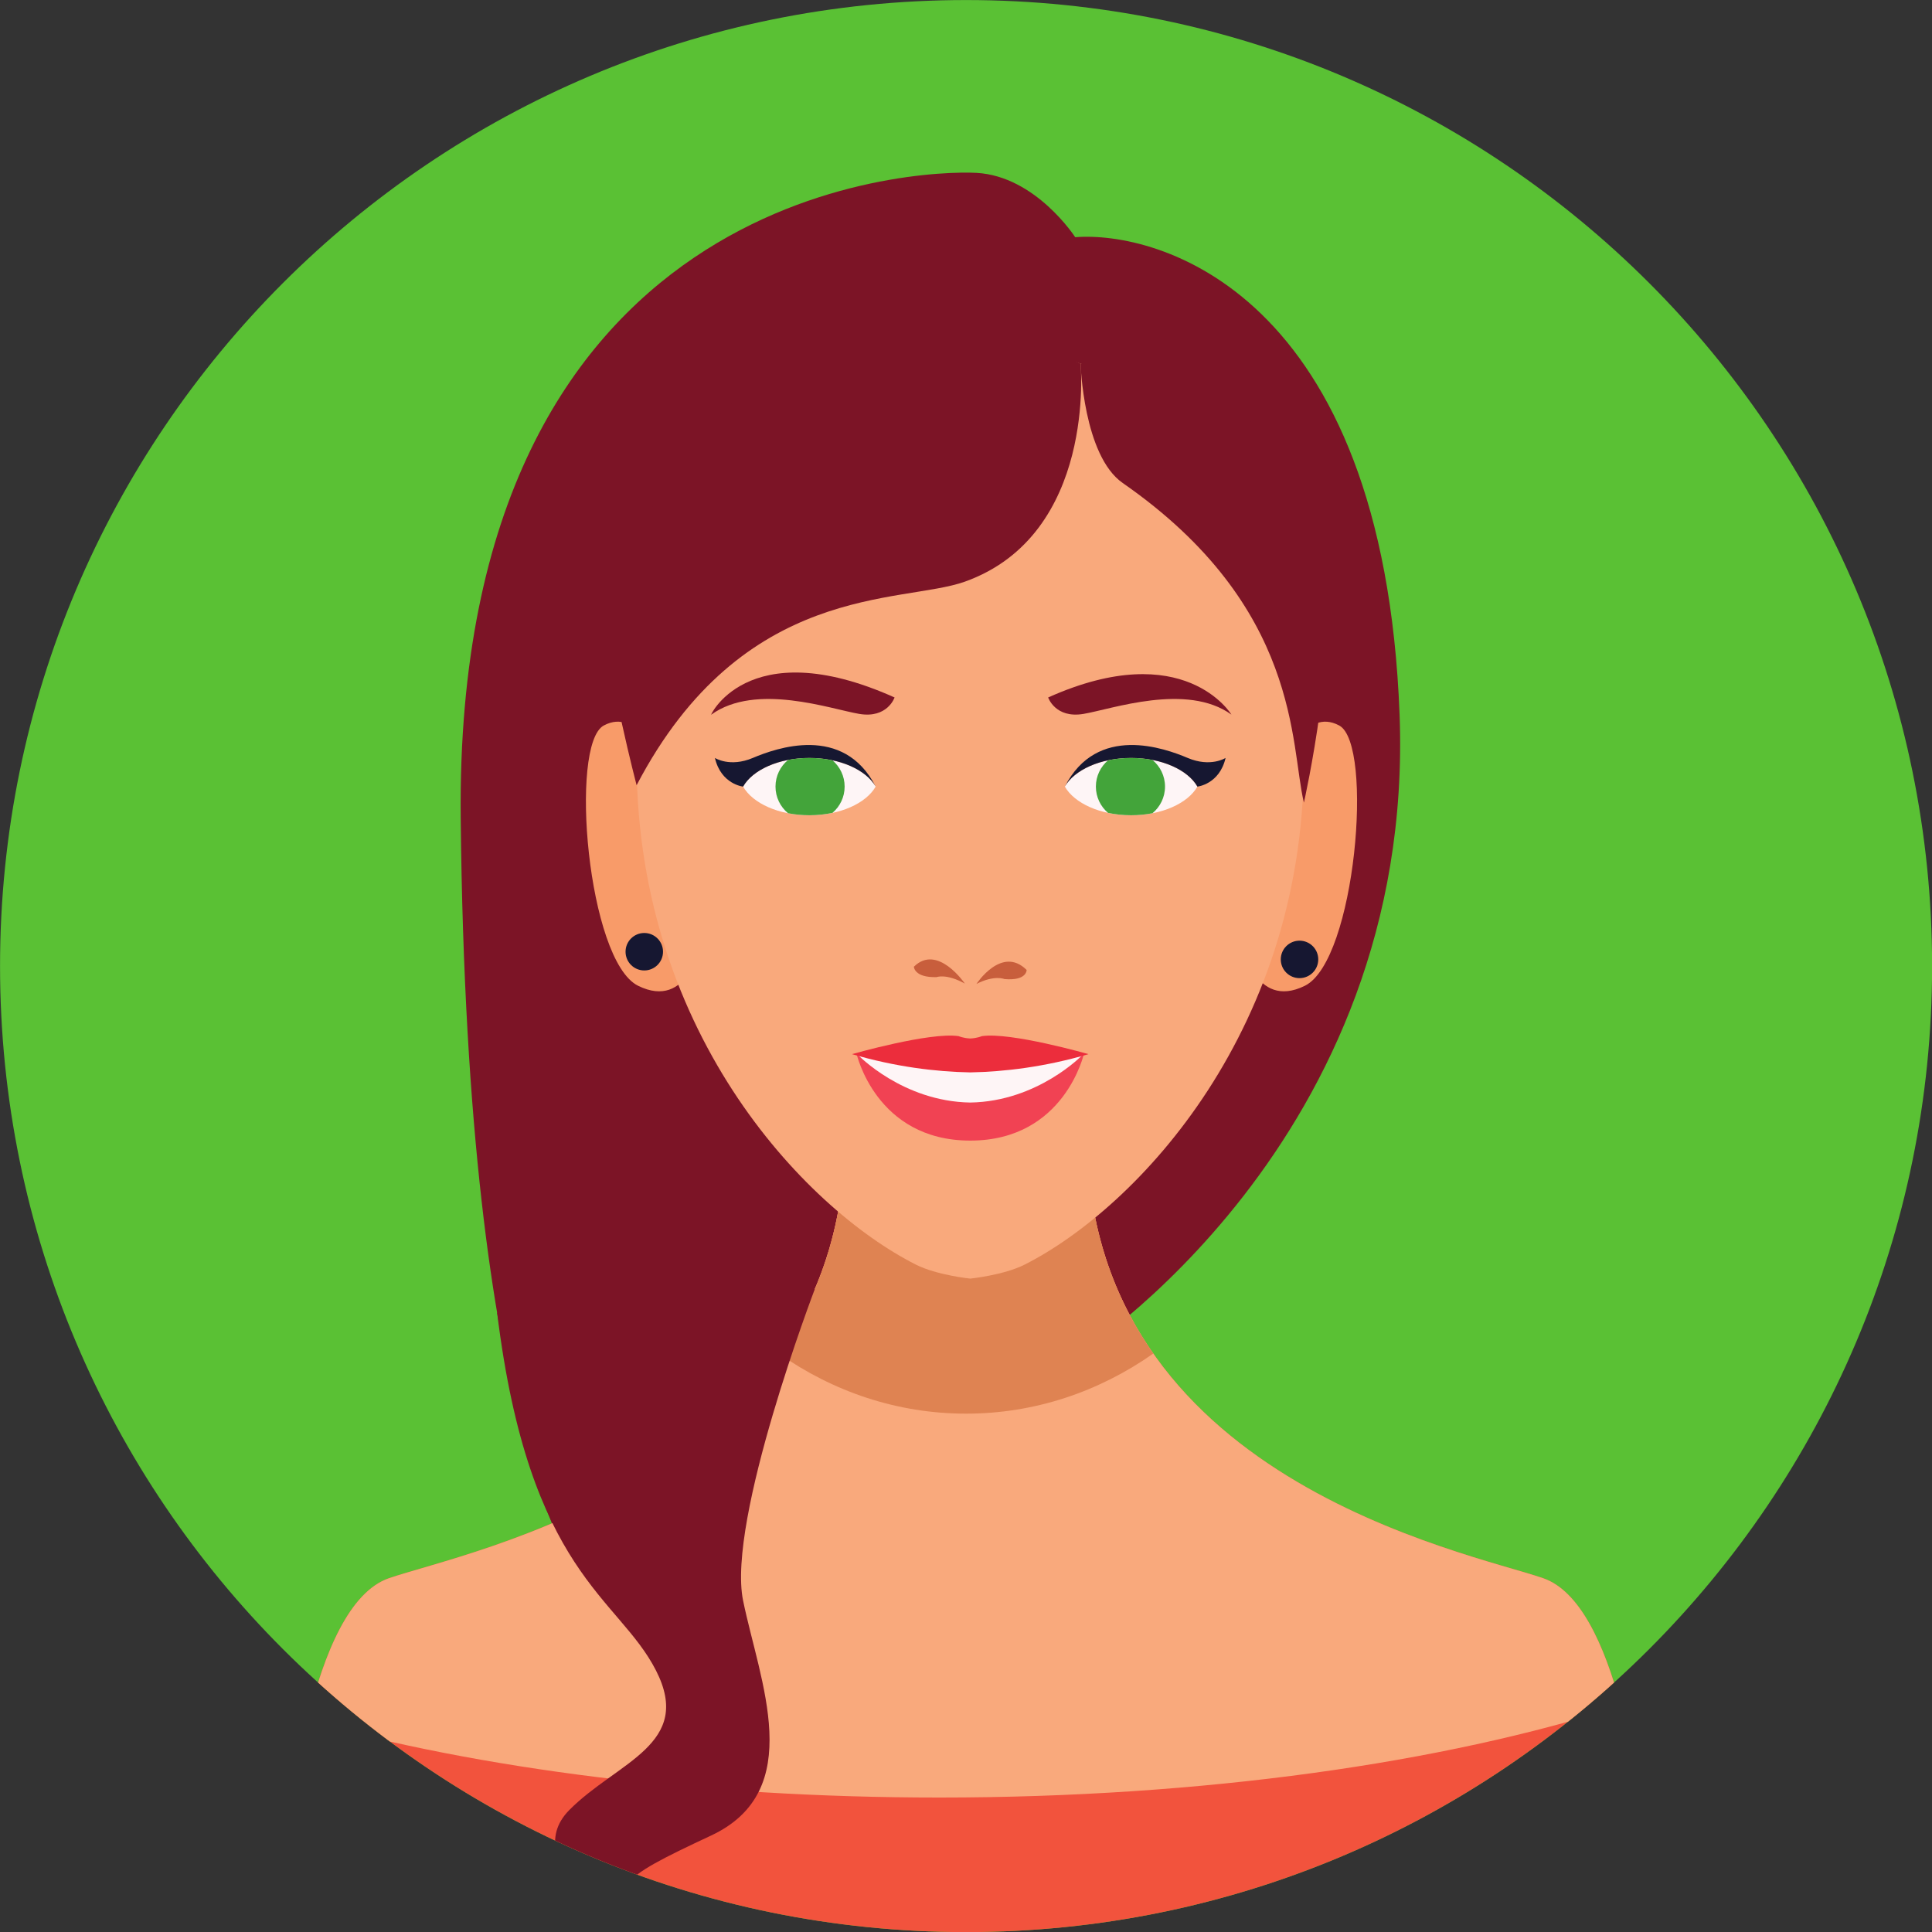 <?xml version="1.0" encoding="UTF-8"?><svg xmlns="http://www.w3.org/2000/svg" xmlns:xlink="http://www.w3.org/1999/xlink" height="1697.0" preserveAspectRatio="xMidYMid meet" version="1.0" viewBox="212.1 212.1 1697.0 1697.0" width="1697.0" zoomAndPan="magnify"><rect x="212.1" y="212.1" width="1697.0" height="1697.0" fill="#333333" stroke="none"/><defs><clipPath id="a"><path d="M 212 212 L 1910 212 L 1910 1910 L 212 1910 Z M 212 212"/></clipPath><clipPath id="b"><path d="M 212.141 1060.672 C 212.141 1529.289 592.027 1909.18 1060.648 1909.18 C 1529.289 1909.18 1909.18 1529.289 1909.18 1060.672 C 1909.18 592.031 1529.289 212.141 1060.648 212.141 C 592.027 212.141 212.141 592.031 212.141 1060.672"/></clipPath><clipPath id="c"><path d="M 616 363 L 1442 363 L 1442 1619 L 616 1619 Z M 616 363"/></clipPath><clipPath id="d"><path d="M 212.141 1060.672 C 212.141 1529.289 592.027 1909.18 1060.648 1909.18 C 1529.289 1909.18 1909.18 1529.289 1909.18 1060.672 C 1909.18 592.031 1529.289 212.141 1060.648 212.141 C 592.027 212.141 212.141 592.031 212.141 1060.672"/></clipPath><clipPath id="e"><path d="M 454 1208 L 1667 1208 L 1667 1910 L 454 1910 Z M 454 1208"/></clipPath><clipPath id="f"><path d="M 212.141 1060.672 C 212.141 1529.289 592.027 1909.18 1060.648 1909.18 C 1529.289 1909.18 1909.18 1529.289 1909.18 1060.672 C 1909.18 592.031 1529.289 212.141 1060.648 212.141 C 592.027 212.141 212.141 592.031 212.141 1060.672"/></clipPath><clipPath id="g"><path d="M 482 1209 L 1636 1209 L 1636 1791 L 482 1791 Z M 482 1209"/></clipPath><clipPath id="h"><path d="M 212.141 1060.672 C 212.141 1529.289 592.027 1909.18 1060.648 1909.18 C 1529.289 1909.18 1909.18 1529.289 1909.18 1060.672 C 1909.18 592.031 1529.289 212.141 1060.648 212.141 C 592.027 212.141 212.141 592.031 212.141 1060.672"/></clipPath><clipPath id="i"><path d="M 896 1212 L 1226 1212 L 1226 1454 L 896 1454 Z M 896 1212"/></clipPath><clipPath id="j"><path d="M 212.141 1060.672 C 212.141 1529.289 592.027 1909.18 1060.648 1909.18 C 1529.289 1909.18 1909.18 1529.289 1909.18 1060.672 C 1909.18 592.031 1529.289 212.141 1060.648 212.141 C 592.027 212.141 212.141 592.031 212.141 1060.672"/></clipPath><clipPath id="k"><path d="M 726 845 L 828 845 L 828 1083 L 726 1083 Z M 726 845"/></clipPath><clipPath id="l"><path d="M 212.141 1060.672 C 212.141 1529.289 592.027 1909.18 1060.648 1909.18 C 1529.289 1909.18 1909.18 1529.289 1909.18 1060.672 C 1909.18 592.031 1529.289 212.141 1060.648 212.141 C 592.027 212.141 212.141 592.031 212.141 1060.672"/></clipPath><clipPath id="m"><path d="M 1303 845 L 1405 845 L 1405 1083 L 1303 1083 Z M 1303 845"/></clipPath><clipPath id="n"><path d="M 212.141 1060.672 C 212.141 1529.289 592.027 1909.18 1060.648 1909.18 C 1529.289 1909.18 1909.18 1529.289 1909.18 1060.672 C 1909.18 592.031 1529.289 212.141 1060.648 212.141 C 592.027 212.141 212.141 592.031 212.141 1060.672"/></clipPath><clipPath id="o"><path d="M 771 518 L 1358 518 L 1358 1336 L 771 1336 Z M 771 518"/></clipPath><clipPath id="p"><path d="M 212.141 1060.672 C 212.141 1529.289 592.027 1909.18 1060.648 1909.18 C 1529.289 1909.18 1909.18 1529.289 1909.18 1060.672 C 1909.18 592.031 1529.289 212.141 1060.648 212.141 C 592.027 212.141 212.141 592.031 212.141 1060.672"/></clipPath><clipPath id="q"><path d="M 1132 804 L 1294 804 L 1294 840 L 1132 840 Z M 1132 804"/></clipPath><clipPath id="r"><path d="M 212.141 1060.672 C 212.141 1529.289 592.027 1909.18 1060.648 1909.18 C 1529.289 1909.18 1909.18 1529.289 1909.18 1060.672 C 1909.18 592.031 1529.289 212.141 1060.648 212.141 C 592.027 212.141 212.141 592.031 212.141 1060.672"/></clipPath><clipPath id="s"><path d="M 1147 877 L 1264 877 L 1264 929 L 1147 929 Z M 1147 877"/></clipPath><clipPath id="t"><path d="M 212.141 1060.672 C 212.141 1529.289 592.027 1909.18 1060.648 1909.18 C 1529.289 1909.18 1909.18 1529.289 1909.18 1060.672 C 1909.18 592.031 1529.289 212.141 1060.648 212.141 C 592.027 212.141 212.141 592.031 212.141 1060.672"/></clipPath><clipPath id="u"><path d="M 1147 866 L 1289 866 L 1289 904 L 1147 904 Z M 1147 866"/></clipPath><clipPath id="v"><path d="M 212.141 1060.672 C 212.141 1529.289 592.027 1909.18 1060.648 1909.18 C 1529.289 1909.18 1909.18 1529.289 1909.18 1060.672 C 1909.18 592.031 1529.289 212.141 1060.648 212.141 C 592.027 212.141 212.141 592.031 212.141 1060.672"/></clipPath><clipPath id="w"><path d="M 1174 877 L 1236 877 L 1236 929 L 1174 929 Z M 1174 877"/></clipPath><clipPath id="x"><path d="M 212.141 1060.672 C 212.141 1529.289 592.027 1909.18 1060.648 1909.18 C 1529.289 1909.18 1909.18 1529.289 1909.18 1060.672 C 1909.18 592.031 1529.289 212.141 1060.648 212.141 C 592.027 212.141 212.141 592.031 212.141 1060.672"/></clipPath><clipPath id="y"><path d="M 836 802 L 998 802 L 998 841 L 836 841 Z M 836 802"/></clipPath><clipPath id="z"><path d="M 212.141 1060.672 C 212.141 1529.289 592.027 1909.18 1060.648 1909.18 C 1529.289 1909.18 1909.18 1529.289 1909.18 1060.672 C 1909.18 592.031 1529.289 212.141 1060.648 212.141 C 592.027 212.141 212.141 592.031 212.141 1060.672"/></clipPath><clipPath id="A"><path d="M 864 877 L 982 877 L 982 929 L 864 929 Z M 864 877"/></clipPath><clipPath id="B"><path d="M 212.141 1060.672 C 212.141 1529.289 592.027 1909.18 1060.648 1909.18 C 1529.289 1909.18 1909.18 1529.289 1909.18 1060.672 C 1909.18 592.031 1529.289 212.141 1060.648 212.141 C 592.027 212.141 212.141 592.031 212.141 1060.672"/></clipPath><clipPath id="C"><path d="M 840 866 L 982 866 L 982 904 L 840 904 Z M 840 866"/></clipPath><clipPath id="D"><path d="M 212.141 1060.672 C 212.141 1529.289 592.027 1909.18 1060.648 1909.18 C 1529.289 1909.18 1909.18 1529.289 1909.18 1060.672 C 1909.18 592.031 1529.289 212.141 1060.648 212.141 C 592.027 212.141 212.141 592.031 212.141 1060.672"/></clipPath><clipPath id="E"><path d="M 893 877 L 954 877 L 954 929 L 893 929 Z M 893 877"/></clipPath><clipPath id="F"><path d="M 212.141 1060.672 C 212.141 1529.289 592.027 1909.18 1060.648 1909.18 C 1529.289 1909.18 1909.18 1529.289 1909.18 1060.672 C 1909.18 592.031 1529.289 212.141 1060.648 212.141 C 592.027 212.141 212.141 592.031 212.141 1060.672"/></clipPath><clipPath id="G"><path d="M 1069 1056 L 1114 1056 L 1114 1077 L 1069 1077 Z M 1069 1056"/></clipPath><clipPath id="H"><path d="M 212.141 1060.672 C 212.141 1529.289 592.027 1909.18 1060.648 1909.18 C 1529.289 1909.18 1909.18 1529.289 1909.18 1060.672 C 1909.18 592.031 1529.289 212.141 1060.648 212.141 C 592.027 212.141 212.141 592.031 212.141 1060.672"/></clipPath><clipPath id="I"><path d="M 1014 1054 L 1060 1054 L 1060 1077 L 1014 1077 Z M 1014 1054"/></clipPath><clipPath id="J"><path d="M 212.141 1060.672 C 212.141 1529.289 592.027 1909.18 1060.648 1909.18 C 1529.289 1909.18 1909.18 1529.289 1909.18 1060.672 C 1909.18 592.031 1529.289 212.141 1060.648 212.141 C 592.027 212.141 212.141 592.031 212.141 1060.672"/></clipPath><clipPath id="K"><path d="M 745 500 L 1162 500 L 1162 902 L 745 902 Z M 745 500"/></clipPath><clipPath id="L"><path d="M 212.141 1060.672 C 212.141 1529.289 592.027 1909.18 1060.648 1909.18 C 1529.289 1909.18 1909.18 1529.289 1909.18 1060.672 C 1909.18 592.031 1529.289 212.141 1060.648 212.141 C 592.027 212.141 212.141 592.031 212.141 1060.672"/></clipPath><clipPath id="M"><path d="M 1161 528 L 1378 528 L 1378 918 L 1161 918 Z M 1161 528"/></clipPath><clipPath id="N"><path d="M 212.141 1060.672 C 212.141 1529.289 592.027 1909.18 1060.648 1909.18 C 1529.289 1909.18 1909.18 1529.289 1909.18 1060.672 C 1909.18 592.031 1529.289 212.141 1060.648 212.141 C 592.027 212.141 212.141 592.031 212.141 1060.672"/></clipPath><clipPath id="O"><path d="M 648 1344 L 928 1344 L 928 1910 L 648 1910 Z M 648 1344"/></clipPath><clipPath id="P"><path d="M 212.141 1060.672 C 212.141 1529.289 592.027 1909.18 1060.648 1909.18 C 1529.289 1909.18 1909.18 1529.289 1909.18 1060.672 C 1909.18 592.031 1529.289 212.141 1060.648 212.141 C 592.027 212.141 212.141 592.031 212.141 1060.672"/></clipPath><clipPath id="Q"><path d="M 964 1137 L 1165 1137 L 1165 1214 L 964 1214 Z M 964 1137"/></clipPath><clipPath id="R"><path d="M 212.141 1060.672 C 212.141 1529.289 592.027 1909.18 1060.648 1909.18 C 1529.289 1909.18 1909.18 1529.289 1909.18 1060.672 C 1909.18 592.031 1529.289 212.141 1060.648 212.141 C 592.027 212.141 212.141 592.031 212.141 1060.672"/></clipPath><clipPath id="S"><path d="M 965 1138 L 1163 1138 L 1163 1181 L 965 1181 Z M 965 1138"/></clipPath><clipPath id="T"><path d="M 212.141 1060.672 C 212.141 1529.289 592.027 1909.18 1060.648 1909.18 C 1529.289 1909.18 1909.18 1529.289 1909.18 1060.672 C 1909.18 592.031 1529.289 212.141 1060.648 212.141 C 592.027 212.141 212.141 592.031 212.141 1060.672"/></clipPath><clipPath id="U"><path d="M 960 1121 L 1169 1121 L 1169 1155 L 960 1155 Z M 960 1121"/></clipPath><clipPath id="V"><path d="M 212.141 1060.672 C 212.141 1529.289 592.027 1909.18 1060.648 1909.18 C 1529.289 1909.18 1909.18 1529.289 1909.18 1060.672 C 1909.18 592.031 1529.289 212.141 1060.648 212.141 C 592.027 212.141 212.141 592.031 212.141 1060.672"/></clipPath><clipPath id="W"><path d="M 761 1031 L 795 1031 L 795 1065 L 761 1065 Z M 761 1031"/></clipPath><clipPath id="X"><path d="M 212.141 1060.672 C 212.141 1529.289 592.027 1909.18 1060.648 1909.18 C 1529.289 1909.18 1909.18 1529.289 1909.18 1060.672 C 1909.18 592.031 1529.289 212.141 1060.648 212.141 C 592.027 212.141 212.141 592.031 212.141 1060.672"/></clipPath><clipPath id="Y"><path d="M 1337 1038 L 1371 1038 L 1371 1072 L 1337 1072 Z M 1337 1038"/></clipPath><clipPath id="Z"><path d="M 212.141 1060.672 C 212.141 1529.289 592.027 1909.18 1060.648 1909.18 C 1529.289 1909.18 1909.18 1529.289 1909.18 1060.672 C 1909.18 592.031 1529.289 212.141 1060.648 212.141 C 592.027 212.141 212.141 592.031 212.141 1060.672"/></clipPath></defs><g><g clip-path="url(#a)"><g clip-path="url(#b)"><path d="M 212.141 1060.656 C 212.141 1529.289 592.031 1909.18 1060.664 1909.18 C 1529.293 1909.18 1909.191 1529.289 1909.191 1060.656 C 1909.191 592.027 1529.293 212.129 1060.664 212.129 C 592.031 212.129 212.141 592.027 212.141 1060.656" fill="#5ac134"/></g></g><g clip-path="url(#c)"><g clip-path="url(#d)"><path d="M 1156.527 1403.48 C 1156.527 1403.48 1455.68 1215.719 1441.441 839.77 C 1427.312 466.996 1227.523 414.797 1156.527 420.457 C 1156.527 420.457 1121.883 366.789 1069.812 363.945 C 1017.723 361.129 611.113 376.531 616.766 930.699 C 622.414 1484.859 718.246 1584.258 726.746 1615.328 C 735.246 1646.41 1156.527 1403.48 1156.527 1403.48" fill="#7c1426"/></g></g><g clip-path="url(#e)"><g clip-path="url(#f)"><path d="M 1567.594 1598.352 C 1500.234 1574.988 1166.965 1510.781 1166.965 1208.531 L 1060.645 1259.082 L 954.352 1208.531 C 954.352 1510.781 621.082 1574.988 553.715 1598.352 C 464.105 1629.422 454.969 1939.449 454.969 1939.449 L 1666.348 1939.449 C 1666.348 1939.449 1657.211 1629.422 1567.594 1598.352" fill="#f2533d"/></g></g><g clip-path="url(#g)"><g clip-path="url(#h)"><path d="M 1060.652 1259.082 L 956.977 1209.781 C 956.094 1209.801 955.211 1209.832 954.332 1209.852 C 953.336 1510.961 620.977 1575.031 553.715 1598.352 C 519.418 1610.242 496.918 1663.012 482.199 1723.609 C 632.617 1765.68 826.09 1790.992 1037.199 1790.992 C 1269.289 1790.992 1480.105 1760.41 1635.785 1710.582 C 1621.074 1655.582 1599.418 1609.383 1567.594 1598.352 C 1500.477 1575.082 1169.418 1511.211 1167.02 1211.773 C 1164.941 1211.672 1162.844 1211.582 1160.758 1211.48 L 1060.652 1259.082" fill="#f9a97c"/></g></g><g clip-path="url(#i)"><g clip-path="url(#j)"><path d="M 1158.871 1212.379 L 1060.648 1259.078 L 962.445 1212.379 C 959.527 1223.219 956.289 1233.648 952.77 1243.699 C 947.035 1306.82 925.98 1358.52 896.195 1401 C 943.695 1434.379 1000.09 1453.801 1060.648 1453.801 C 1121.219 1453.801 1177.621 1434.379 1225.121 1401 C 1195.34 1358.52 1174.281 1306.82 1168.551 1243.699 C 1165.031 1233.648 1161.789 1223.219 1158.871 1212.379" fill="#df8352"/></g></g><g clip-path="url(#k)"><g clip-path="url(#l)"><path d="M 788.719 881.949 C 788.719 881.949 772.977 832.941 742.426 849.359 C 711.879 865.77 728.117 1055.949 772.555 1077.949 C 816.992 1099.949 827.848 1040.539 827.848 1040.539 L 788.719 881.949" fill="#f89b69"/></g></g><g clip-path="url(#m)"><g clip-path="url(#n)"><path d="M 1342.129 881.949 C 1342.129 881.949 1357.871 832.941 1388.43 849.359 C 1418.969 865.77 1402.738 1055.949 1358.301 1077.949 C 1313.859 1099.949 1303 1040.539 1303 1040.539 L 1342.129 881.949" fill="#f89b69"/></g></g><g clip-path="url(#o)"><g clip-path="url(#p)"><path d="M 1357.34 871.91 C 1353.852 628.98 1245.191 518.762 1064.34 518.809 C 883.48 518.762 774.812 628.98 771.324 871.91 C 767.836 1114.84 917.805 1273.031 1016.66 1322.93 C 1035.02 1332.191 1064.34 1335.18 1064.34 1335.18 C 1064.34 1335.18 1093.66 1332.191 1112.012 1322.93 C 1210.859 1273.031 1360.84 1114.84 1357.34 871.91" fill="#f9a97c"/></g></g><g clip-path="url(#q)"><g clip-path="url(#r)"><path d="M 1132.77 824.73 C 1132.77 824.73 1138.961 843.309 1163.73 839.18 C 1188.48 835.039 1254.52 811.48 1293.738 839.781 C 1293.738 839.781 1252.461 771.078 1132.77 824.73" fill="#7c1426"/></g></g><g clip-path="url(#s)"><g clip-path="url(#t)"><path d="M 1263.859 903.02 C 1255.512 888.379 1232.641 877.852 1205.641 877.852 C 1178.629 877.852 1155.77 888.379 1147.422 903.02 C 1155.77 917.66 1178.629 928.191 1205.641 928.191 C 1232.641 928.191 1255.512 917.66 1263.859 903.02" fill="#fef5f6"/></g></g><g clip-path="url(#u)"><g clip-path="url(#v)"><path d="M 1255.34 877.852 C 1235.23 869.34 1175.699 847.719 1147.422 903.02 C 1155.77 888.379 1178.629 877.852 1205.641 877.852 C 1232.641 877.852 1255.512 888.379 1263.859 903.02 C 1263.859 903.02 1283.199 901.07 1288.609 877.852 C 1288.609 877.852 1275.461 886.359 1255.34 877.852" fill="#161731"/></g></g><g clip-path="url(#w)"><g clip-path="url(#x)"><path d="M 1185.328 879.949 C 1178.82 885.52 1174.68 893.781 1174.68 903.02 C 1174.68 912.262 1178.82 920.52 1185.328 926.09 C 1191.691 927.441 1198.512 928.191 1205.641 928.191 C 1212.191 928.191 1218.48 927.559 1224.398 926.41 C 1231.109 920.84 1235.41 912.43 1235.41 903.02 C 1235.41 893.609 1231.121 885.191 1224.398 879.629 C 1218.488 878.48 1212.191 877.852 1205.641 877.852 C 1198.512 877.852 1191.691 878.602 1185.328 879.949" fill="#43a43a"/></g></g><g clip-path="url(#y)"><g clip-path="url(#z)"><path d="M 997.863 824.73 C 997.863 824.73 991.676 843.309 966.914 839.18 C 942.148 835.039 876.109 811.48 836.902 839.781 C 833.711 845.102 866.312 765.762 997.863 824.73" fill="#7c1426"/></g></g><g clip-path="url(#A)"><g clip-path="url(#B)"><path d="M 864.816 903.02 C 873.16 888.379 896.027 877.852 923.035 877.852 C 950.039 877.852 972.91 888.379 981.254 903.02 C 972.91 917.66 950.039 928.191 923.035 928.191 C 896.027 928.191 873.16 917.66 864.816 903.02" fill="#fef5f6"/></g></g><g clip-path="url(#C)"><g clip-path="url(#D)"><path d="M 873.332 877.852 C 893.449 869.34 952.977 847.719 981.254 903.02 C 972.91 888.379 950.039 877.852 923.035 877.852 C 896.027 877.852 873.16 888.379 864.816 903.02 C 864.816 903.02 845.477 901.07 840.062 877.852 C 840.062 877.852 853.207 886.359 873.332 877.852" fill="#161731"/></g></g><g clip-path="url(#E)"><g clip-path="url(#F)"><path d="M 943.34 879.949 C 949.852 885.52 953.996 893.781 953.996 903.02 C 953.996 912.262 949.852 920.52 943.336 926.09 C 936.98 927.441 930.152 928.191 923.035 928.191 C 916.484 928.191 910.195 927.559 904.277 926.41 C 897.562 920.84 893.27 912.43 893.27 903.02 C 893.27 893.609 897.555 885.191 904.277 879.629 C 910.188 878.48 916.484 877.852 923.035 877.852 C 930.16 877.852 936.98 878.602 943.34 879.949" fill="#43a43a"/></g></g><g clip-path="url(#G)"><g clip-path="url(#H)"><path d="M 1069.809 1076.32 C 1069.809 1076.32 1091.98 1042.301 1113.859 1064.07 C 1113.859 1064.07 1114.16 1073.82 1094.328 1072.07 C 1094.328 1072.07 1085.68 1068.238 1069.809 1076.32" fill="#c85e3c"/></g></g><g clip-path="url(#I)"><g clip-path="url(#J)"><path d="M 1059.578 1076.031 C 1059.578 1076.031 1035.59 1040.691 1014.82 1061.23 C 1014.82 1061.23 1015.02 1070.961 1034.801 1070.359 C 1034.801 1070.359 1043.25 1067.02 1059.578 1076.031" fill="#c85e3c"/></g></g><g clip-path="url(#K)"><g clip-path="url(#L)"><path d="M 1161.238 531.43 C 1161.238 531.43 1175.48 681.582 1059.578 723.016 C 1004.23 742.805 864.816 723.016 771.27 901.82 C 771.27 901.82 745.801 804.121 745.801 767.398 C 745.801 730.664 845.062 399.988 1161.238 531.43" fill="#7c1426"/></g></g><g clip-path="url(#M)"><g clip-path="url(#N)"><path d="M 1161.238 531.43 C 1161.238 531.43 1163.609 612.27 1198.27 636.359 C 1355.129 745.371 1345.16 866.48 1357.41 917.102 C 1357.41 917.102 1389.852 773.551 1372.91 701.27 C 1355.949 628.98 1291.379 510.16 1161.238 531.43" fill="#7c1426"/></g></g><g clip-path="url(#O)"><g clip-path="url(#P)"><path d="M 927.805 1344.352 C 927.805 1344.352 850.32 1547.371 864.816 1618.078 C 879.309 1688.77 921.195 1784.809 836.699 1824.371 C 752.195 1863.91 745.805 1869.551 771.27 1914.762 C 771.27 1914.762 663.684 1850.73 712.297 1801.828 C 754.293 1759.57 821.48 1744.328 788.281 1679.359 C 755.082 1614.391 676.867 1594.609 648.758 1365.16 L 927.805 1344.352" fill="#7c1426"/></g></g><g clip-path="url(#Q)"><g clip-path="url(#R)"><path d="M 1164.309 1137.219 L 1064.34 1161.711 L 964.355 1137.219 C 964.355 1137.219 981.254 1213.961 1064.34 1213.961 C 1147.422 1213.961 1164.309 1137.219 1164.309 1137.219" fill="#f14253"/></g></g><g clip-path="url(#S)"><g clip-path="url(#T)"><path d="M 1064.34 1142.461 L 965.762 1138.73 C 965.762 1138.73 1004.941 1179.59 1064.34 1180.531 C 1123.73 1179.59 1162.91 1138.73 1162.91 1138.73 L 1064.34 1142.461" fill="#fef5f6"/></g></g><g clip-path="url(#U)"><g clip-path="url(#V)"><path d="M 1074.531 1122.211 C 1074.531 1122.211 1070.41 1124.02 1064.34 1124.27 C 1058.27 1124.02 1054.141 1122.211 1054.141 1122.211 C 1028.93 1118.43 960.477 1138.02 960.477 1138.02 C 998.836 1149.211 1033.98 1153.488 1064.34 1154.051 C 1094.699 1153.488 1129.828 1149.211 1168.199 1138.02 C 1168.199 1138.02 1099.75 1118.43 1074.531 1122.211" fill="#ec2d3c"/></g></g><g clip-path="url(#W)"><g clip-path="url(#X)"><path d="M 761.562 1048.059 C 761.562 1057.148 768.926 1064.512 778.02 1064.512 C 787.109 1064.512 794.473 1057.148 794.473 1048.059 C 794.473 1038.969 787.109 1031.602 778.02 1031.602 C 768.926 1031.602 761.562 1038.969 761.562 1048.059" fill="#161731"/></g></g><g clip-path="url(#Y)"><g clip-path="url(#Z)"><path d="M 1337.09 1054.801 C 1337.09 1063.91 1344.461 1071.262 1353.551 1071.262 C 1362.641 1071.262 1370.012 1063.91 1370.012 1054.801 C 1370.012 1045.719 1362.641 1038.352 1353.551 1038.352 C 1344.461 1038.352 1337.09 1045.719 1337.09 1054.801" fill="#161731"/></g></g></g></svg>